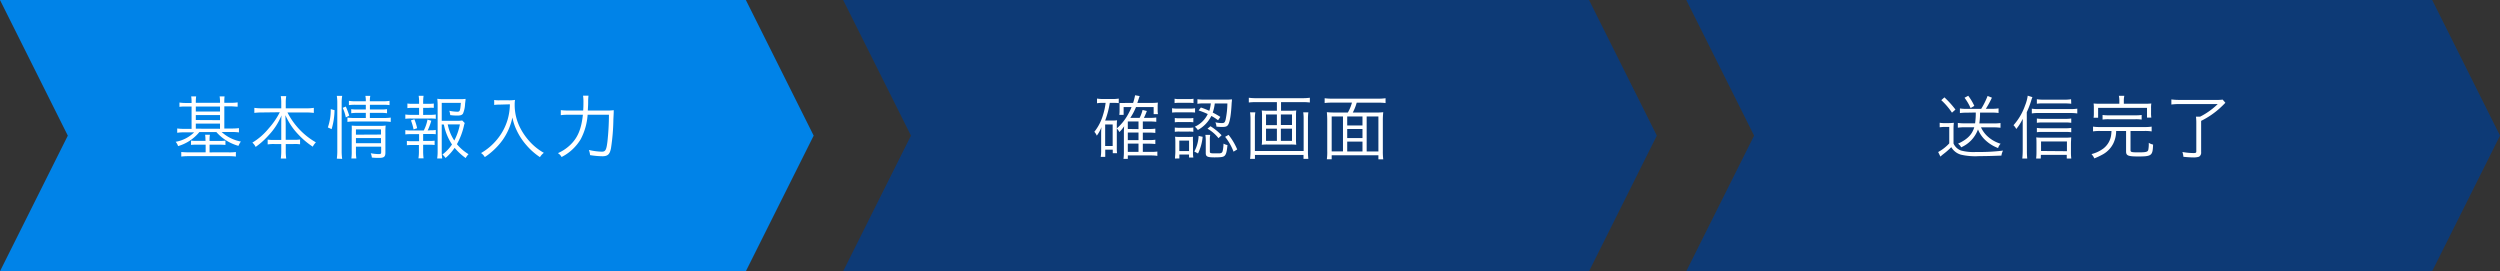 <svg xmlns="http://www.w3.org/2000/svg" viewBox="0 0 579.53 62.87"><rect x="0" y="0" width="579.53" height="62.87" fill="#333333" stroke="none"/><defs><style>.cls-1{fill:#0083e8;}.cls-2{fill:#fff;}.cls-3{fill:#0d3a76;}</style></defs><title>form_step_01</title><g id="レイヤー_2" data-name="レイヤー 2"><g id="デザイン"><polygon class="cls-1" points="172.9 62.87 0 62.87 15.72 31.44 0 0 172.9 0 188.62 31.44 172.9 62.87"/><path class="cls-2" d="M44.41,23.73a7.89,7.89,0,0,0-.09-1.39h1.15a11,11,0,0,0-.08,1.39v.1H51v-.1a8,8,0,0,0-.09-1.39h1.15A9.21,9.21,0,0,0,52,23.73v.1h1.47a9.93,9.93,0,0,0,1.62-.1v1c-.51,0-1-.08-1.62-.08H52v5.14h1.76a12.22,12.22,0,0,0,1.63-.09v1a10.51,10.51,0,0,0-1.6-.1H51.38a9.08,9.08,0,0,0,4.46,2.21,4.58,4.58,0,0,0-.56,1,10.57,10.57,0,0,1-5.12-3.19H46.21a10,10,0,0,1-4.93,3.25,2.89,2.89,0,0,0-.56-1A8.07,8.07,0,0,0,45,30.68H42.68a10.33,10.33,0,0,0-1.6.1v-1a11.58,11.58,0,0,0,1.59.09h1.74V24.69h-1.2c-.61,0-1.12,0-1.61.08v-1a9.72,9.72,0,0,0,1.61.1h1.2Zm3.22,8.79a8.49,8.49,0,0,0-.08-1.28h1.11a6.36,6.36,0,0,0-.08,1.28v.15h2.28a10.22,10.22,0,0,0,1.4-.07v1a12.83,12.83,0,0,0-1.4-.06H48.58v1.78H53a11.67,11.67,0,0,0,1.68-.08v1.05a13.79,13.79,0,0,0-1.71-.09h-9.2a14.38,14.38,0,0,0-1.75.09V35.23a15.13,15.13,0,0,0,1.71.08h3.94V33.53h-2a13.27,13.27,0,0,0-1.39.06v-1a10.06,10.06,0,0,0,1.39.07h2ZM51,25.85V24.69H45.39v1.16Zm0,2V26.68H45.39v1.14Zm0,2V28.65H45.39v1.18Z"/><path class="cls-2" d="M60.72,26.07a14.37,14.37,0,0,0-1.76.1V25a11.86,11.86,0,0,0,1.76.11H65.2V23.75a9.14,9.14,0,0,0-.11-1.46h1.26a8.65,8.65,0,0,0-.11,1.44v1.38H71A10.46,10.46,0,0,0,72.75,25v1.17a15.71,15.71,0,0,0-1.79-.1H66.64A16.69,16.69,0,0,0,73.23,33a4,4,0,0,0-.73,1,18.09,18.09,0,0,1-3.33-2.81,14.88,14.88,0,0,1-3-4.49c0,1,.06,1.55.06,2.08v3.63H68a8.89,8.89,0,0,0,1.56-.08v1.12A9,9,0,0,0,68,33.39H66.24v1.52a12,12,0,0,0,.11,1.84H65.09a12.74,12.74,0,0,0,.11-1.86v-1.5H63.66a9,9,0,0,0-1.61.09V32.36a8.88,8.88,0,0,0,1.58.08H65.2V28.81c0-.59,0-1.2.06-2.07a14.81,14.81,0,0,1-3,4.63,17.45,17.45,0,0,1-3,2.69,3.1,3.1,0,0,0-.76-1,14.4,14.4,0,0,0,3.75-3.25,17.4,17.4,0,0,0,2.61-3.79Z"/><path class="cls-2" d="M76,29.54a12.45,12.45,0,0,0,.67-4.24l.88.24a16.13,16.13,0,0,1-.68,4.4Zm2.08,7.24a12.82,12.82,0,0,0,.11-1.84V23.85a10.4,10.4,0,0,0-.11-1.62h1.24a9.91,9.91,0,0,0-.12,1.62V35a12.58,12.58,0,0,0,.12,1.83Zm2.08-9.57A9.16,9.16,0,0,0,79.44,25l.72-.3a17.24,17.24,0,0,1,.8,2.11Zm2.23-2.92a9.85,9.85,0,0,0-1.51.08v-1a7.45,7.45,0,0,0,1.52.1H84.8a5.37,5.37,0,0,0-.1-1.25h1.14a5.32,5.32,0,0,0-.1,1.25h3a7.65,7.65,0,0,0,1.56-.1v1a10.53,10.53,0,0,0-1.55-.08h-3v1.09h2.5a8.34,8.34,0,0,0,1.47-.08v.95a8.92,8.92,0,0,0-1.49-.08H85.74v1.18H89a10.46,10.46,0,0,0,1.58-.09v1a13.12,13.12,0,0,0-1.58-.1H82.17a10.87,10.87,0,0,0-1.63.1v-1a10.67,10.67,0,0,0,1.63.09H84.8V26.17H82.88a9,9,0,0,0-1.46.08V25.3a8.53,8.53,0,0,0,1.47.08H84.8V24.29ZM82.51,35a10.23,10.23,0,0,0,.1,1.73H81.45A10.7,10.7,0,0,0,81.53,35V30.5a12.92,12.92,0,0,0,0-1.39,12.21,12.21,0,0,0,1.48.07h4.92a8.28,8.28,0,0,0,1.47-.08,14.28,14.28,0,0,0-.06,1.71v4.54c0,1-.31,1.25-1.51,1.25-.43,0-.94,0-1.63-.08a3.34,3.34,0,0,0-.26-1,11.09,11.09,0,0,0,1.8.2c.52,0,.62-.07.62-.44V34H82.51Zm5.81-3.81V30H82.51v1.22Zm0,2V32H82.51v1.2Z"/><path class="cls-2" d="M99.76,26.62a6.81,6.81,0,0,0,1.26-.08v1a8.33,8.33,0,0,0-1.26-.07H95.24a9,9,0,0,0-1.28.07v-1a7.42,7.42,0,0,0,1.28.08h1.91V25H95.64a8.15,8.15,0,0,0-1.2.07V24a7.54,7.54,0,0,0,1.2.06h1.51v-.48a8.07,8.07,0,0,0-.1-1.37h1.14a10,10,0,0,0-.1,1.37v.48h1.28a7.47,7.47,0,0,0,1.19-.06v1A8.1,8.1,0,0,0,99.37,25H98.09v1.64Zm0,3.58a6.41,6.41,0,0,0,1.26-.08v1a8.73,8.73,0,0,0-1.26-.06H98.09v1.61h1.48a7.56,7.56,0,0,0,1.18-.06v1a10.06,10.06,0,0,0-1.18-.06H98.09v1.63a12.65,12.65,0,0,0,.1,1.52H97a9.72,9.72,0,0,0,.11-1.52V33.61H95.52a9.83,9.83,0,0,0-1.2.06v-1a7.69,7.69,0,0,0,1.2.06h1.63V31.1H95.24a9.46,9.46,0,0,0-1.28.06v-1a7.13,7.13,0,0,0,1.28.08h3a9.24,9.24,0,0,0,.86-2.51l.88.25a13.72,13.72,0,0,1-.84,2.26ZM95.87,30a12,12,0,0,0-.61-2.09l.8-.26a13.08,13.08,0,0,1,.64,2.07Zm6.53-1.16v6.3a10.4,10.4,0,0,0,.11,1.6h-1.17a10.31,10.31,0,0,0,.11-1.6V24.41a13.64,13.64,0,0,0-.08-1.51,9.54,9.54,0,0,0,1.51.08h3.7a8.57,8.57,0,0,0,1.34-.06c0,.27,0,.27-.11,1.13a6.35,6.35,0,0,1-.48,2.28c-.24.35-.58.46-1.39.46a12,12,0,0,1-1.57-.11,5,5,0,0,0-.21-1,10.27,10.27,0,0,0,1.84.22c.61,0,.69-.21.83-2.05H102.4V28h3.47a7,7,0,0,0,1.28-.07l.58.59a4.07,4.07,0,0,0-.19.66,16,16,0,0,1-1.62,4.24,10.56,10.56,0,0,0,2.69,2.32,4,4,0,0,0-.66.9,13.65,13.65,0,0,1-2.56-2.37,11.37,11.37,0,0,1-2.11,2.35,4.1,4.1,0,0,0-.72-.8,9.71,9.71,0,0,0,2.22-2.33,12.72,12.72,0,0,1-1.88-4.61Zm1.39,0a10.3,10.3,0,0,0,1.52,3.74,13.58,13.58,0,0,0,1.3-3.74Z"/><path class="cls-2" d="M115.77,24.25c-.3,0-.68,0-1.21.08V23.17a5.56,5.56,0,0,0,1.21.08h2.12a8.2,8.2,0,0,0,1.49-.09,7.92,7.92,0,0,0-.07,1.05,11.67,11.67,0,0,0,1.36,5.59,14.53,14.53,0,0,0,2.4,3.31,13.21,13.21,0,0,0,3,2.32,3.38,3.38,0,0,0-.9,1,15,15,0,0,1-3.11-2.74,14.58,14.58,0,0,1-2.28-3.46,12.11,12.11,0,0,1-1-3,14,14,0,0,1-2.24,5.19,15.69,15.69,0,0,1-2.16,2.43,15.27,15.27,0,0,1-2,1.57,2.8,2.8,0,0,0-.87-.94,13.49,13.49,0,0,0,3.72-3.16,12.88,12.88,0,0,0,2.46-4.65,13.68,13.68,0,0,0,.51-3.49Z"/><path class="cls-2" d="M140.4,25.62a12.07,12.07,0,0,0,1.87-.08c0,.58,0,.58-.08,2.1a47.67,47.67,0,0,1-.56,6.75c-.28,1.4-.76,1.83-2,1.83a19.35,19.35,0,0,1-2.84-.26,4.88,4.88,0,0,0-.28-1.2,14.58,14.58,0,0,0,3,.4c.85,0,1.06-.4,1.3-2.33a59.84,59.84,0,0,0,.35-6.23h-4.94a14.27,14.27,0,0,1-1.59,5.65,11,11,0,0,1-4.45,4.15,2.4,2.4,0,0,0-.85-.9A9.84,9.84,0,0,0,132,33.77c1.86-1.68,2.76-3.75,3.12-7.17H132a13.06,13.06,0,0,0-2,.1V25.53a14.68,14.68,0,0,0,2,.09h3.19c.05-.72.06-1.23.06-1.89a9.67,9.67,0,0,0-.09-1.55h1.26a11.7,11.7,0,0,0-.08,1.3c0,.75,0,.75-.08,2.14Z"/><polygon class="cls-3" points="368.36 62.87 195.45 62.87 211.17 31.44 195.45 0 368.36 0 384.07 31.44 368.36 62.87"/><path class="cls-2" d="M255.66,23.85a6.6,6.6,0,0,0-1.36.09V22.85a8.61,8.61,0,0,0,1.42.1H258a7.71,7.71,0,0,0,1.34-.1v1.06a8.63,8.63,0,0,0-1.17-.06h-.91a20.58,20.58,0,0,1-1.07,4.09h1.76a6,6,0,0,0,1-.06,9.6,9.6,0,0,0-.06,1.3v5a10,10,0,0,0,.06,1.34h-1V34.7h-1.74v1.66h-1.05a8.67,8.67,0,0,0,.1-1.53V31.18c0-.2,0-1.24.08-1.73a8,8,0,0,1-1.09,2,2.79,2.79,0,0,0-.57-.89,11.36,11.36,0,0,0,2-3.87,15.72,15.72,0,0,0,.62-2.85Zm.53,10h1.74v-5h-1.74Zm10.58,1.36a10.43,10.43,0,0,0,1.52-.08v1a11,11,0,0,0-1.52-.1h-5.33v.8h-1a12.52,12.52,0,0,0,.09-1.68V30.84c0-.93.05-1.46.07-1.58a9.25,9.25,0,0,1-1.11,1.36,3.08,3.08,0,0,0-.61-.84,12.21,12.21,0,0,0,2.85-3.71,10.19,10.19,0,0,0,.58-1.25h-1.84v1.8h-1a6.42,6.42,0,0,0,.06-1v-.92c0-.29,0-.39,0-.84a10.2,10.2,0,0,0,1.41,0h1.73a15.25,15.25,0,0,0,.46-1.78l1.06.19c-.1.26-.1.26-.29.83-.1.31-.16.47-.26.76h3.17a12.34,12.34,0,0,0,1.6-.08,9,9,0,0,0-.05,1v.8a4.69,4.69,0,0,0,.07.88h-1V24.82h-4.09a13.7,13.7,0,0,1-1.32,2.5h2.16a8.17,8.17,0,0,0,.68-1.83l1,.24c-.08.18-.08.18-.19.48l-.27.63-.23.48h1.41a9.22,9.22,0,0,0,1.46-.08v1a12.4,12.4,0,0,0-1.42-.08h-1.7V29.9h1.44a9.3,9.3,0,0,0,1.46-.08v1a10.2,10.2,0,0,0-1.43-.08h-1.47v1.73h1.44a9.22,9.22,0,0,0,1.46-.08v1a12,12,0,0,0-1.43-.08h-1.47v1.89Zm-2.85-5.28V28.15h-2.48V29.9Zm-2.48,2.56h2.48V30.73h-2.48Zm0,2.72h2.48V33.29h-2.48Z"/><path class="cls-2" d="M271.7,25.09a6.41,6.41,0,0,0,1.29.08h2.76a5.86,5.86,0,0,0,1.28-.08v1a11.61,11.61,0,0,0-1.16-.05H273a11.27,11.27,0,0,0-1.29.06Zm.58-2.2a5.86,5.86,0,0,0,1.15.08h2.08a6.11,6.11,0,0,0,1.16-.08v1a9.58,9.58,0,0,0-1.16-.06h-2.08a9.18,9.18,0,0,0-1.15.06Zm.05,4.46a6,6,0,0,0,1.09.07h2.14a5.49,5.49,0,0,0,1.07-.07v1a7.85,7.85,0,0,0-1.07-.06h-2.14a7.47,7.47,0,0,0-1.09.06Zm0,2.21a6.34,6.34,0,0,0,1.09.06h2.14a5.82,5.82,0,0,0,1.07-.06v1a6.51,6.51,0,0,0-1.07-.06h-2.14a6.55,6.55,0,0,0-1.09.06Zm.05,7.19c0-.5.08-1,.08-1.56V33a10,10,0,0,0-.07-1.31,10.87,10.87,0,0,0,1.3.06h1.7a9.24,9.24,0,0,0,1.16-.05,12.5,12.5,0,0,0,0,1.25v2.26a6.93,6.93,0,0,0,.08,1.31h-1v-.69h-2.24v.9Zm1-1.73h2.26V32.59h-2.26Zm5.41-3.31a11.33,11.33,0,0,1-1.07,3.87l-.86-.45a8.6,8.6,0,0,0,1-3.62Zm-.41-6.79a18,18,0,0,1,1.95.77,8.58,8.58,0,0,0,.35-1.72h-1.5a8.16,8.16,0,0,0-1.6.1V23a10.73,10.73,0,0,0,1.61.09h4.9a12.27,12.27,0,0,0,1.49-.06c0,.22,0,.32-.06.77-.13,2.65-.39,4.34-.79,5.06-.24.44-.57.57-1.44.57a12.25,12.25,0,0,1-1.31-.08,2.86,2.86,0,0,0-.24-1,6.74,6.74,0,0,0,1.5.18c.56,0,.71-.14.88-.83a19.14,19.14,0,0,0,.4-3.72H281.6a10.27,10.27,0,0,1-.47,2.12,17,17,0,0,1,1.76,1l-.53.78a9.87,9.87,0,0,0-1.55-1,7.67,7.67,0,0,1-3.14,3.26,3.07,3.07,0,0,0-.7-.77,6.1,6.1,0,0,0,3-2.93,18.37,18.37,0,0,0-2.12-.84Zm2.08,10.23c0,.33.16.4,1,.4.37,0,1.11,0,1.27,0,.54-.07.67-.23.77-.9a11.23,11.23,0,0,0,.13-1.36,2.88,2.88,0,0,0,.91.34c-.13,1.45-.31,2.13-.63,2.45s-.78.4-2.4.4-2-.18-2-1V32.55a8.52,8.52,0,0,0-.09-1.29h1.13a4.94,4.94,0,0,0-.09,1.23Zm.14-5.89a13,13,0,0,1,2.58,2.09l-.72.68a8.77,8.77,0,0,0-2.55-2.2Zm4.2,2a14.53,14.53,0,0,1,2,3.38l-.85.52A12.75,12.75,0,0,0,284,31.72Z"/><path class="cls-2" d="M299.16,25.67a12.3,12.3,0,0,0,1.33-.06,7.87,7.87,0,0,0-.06,1.13v5.7a7.81,7.81,0,0,0,.06,1.12,11,11,0,0,0-1.37-.06h-5.25a11.2,11.2,0,0,0-1.38.06,7.81,7.81,0,0,0,.06-1.12v-5.7a7.87,7.87,0,0,0-.06-1.13,12.7,12.7,0,0,0,1.33.06H296v-2h-4.83a14.44,14.44,0,0,0-1.68.09v-1.1a12.61,12.61,0,0,0,1.68.1h10.79a13.31,13.31,0,0,0,1.68-.1v1.1a14.2,14.2,0,0,0-1.68-.09h-5v2Zm4.13.37a13.21,13.21,0,0,0-.09,1.65v7.22a15.19,15.19,0,0,0,.09,1.92h-1.12v-.92H290.91v.92h-1.13a13.5,13.5,0,0,0,.1-1.94v-7.2a11.13,11.13,0,0,0-.1-1.65H291a8.58,8.58,0,0,0-.1,1.54V35h11.3V27.56a9.09,9.09,0,0,0-.1-1.52Zm-9.81.5V29H296V26.54Zm0,3.28v2.83H296V29.82Zm3.44-.85h2.58V26.54h-2.58Zm0,3.68h2.58V29.82h-2.58Z"/><path class="cls-2" d="M318.75,26.09a16.29,16.29,0,0,0,1.9-.08,18.31,18.31,0,0,0-.09,2V35a14.94,14.94,0,0,0,.09,1.93h-1.12V36H308.7v.92h-1.12a12.56,12.56,0,0,0,.09-2V28a20.05,20.05,0,0,0-.09-2,15.83,15.83,0,0,0,1.87.08h3a9.45,9.45,0,0,0,.95-2.29h-4.63a13.84,13.84,0,0,0-1.7.09V22.77a11.38,11.38,0,0,0,1.68.1h10.75a11.72,11.72,0,0,0,1.69-.1v1.12a13.22,13.22,0,0,0-1.69-.09h-5a11.16,11.16,0,0,1-.91,2.29ZM308.7,27v8.1h2.62V27Zm7.14,0H312.3v2.08h3.54Zm-3.54,5h3.54V29.91H312.3Zm0,3.11h3.54V32.83H312.3Zm4.51,0h2.72V27h-2.72Z"/><polygon class="cls-3" points="563.81 62.87 390.9 62.87 406.62 31.44 390.9 0 563.81 0 579.53 31.44 563.81 62.87"/><path class="cls-2" d="M449.64,28.46a6.66,6.66,0,0,0,1.23.08h.83a11,11,0,0,0,1.23-.08,12.76,12.76,0,0,0-.08,1.69v3.11a3,3,0,0,0,1.73,1.63,11.14,11.14,0,0,0,3.54.34,44.45,44.45,0,0,0,6.2-.32,3.71,3.71,0,0,0-.37,1.16c-2.21.08-3.51.12-5.11.12a14.81,14.81,0,0,1-4.21-.32,3.75,3.75,0,0,1-2.3-1.76,16.79,16.79,0,0,1-1.94,1.69c-.14.11-.38.32-.58.5l-.52-1.06a9.89,9.89,0,0,0,2.57-2V29.43h-1.05a6.64,6.64,0,0,0-1.17.08Zm1.1-5.89a21.66,21.66,0,0,1,2.56,2.83l-.81.72a15.76,15.76,0,0,0-2.48-2.9Zm5.11,3.55a11.09,11.09,0,0,0-1.52.09V25.14a9.5,9.5,0,0,0,1.52.1h3.41a18,18,0,0,0,1.49-3l1,.4a21.12,21.12,0,0,1-1.41,2.58h1.44a9.28,9.28,0,0,0,1.51-.1v1.07a11.62,11.62,0,0,0-1.54-.09H459a16.73,16.73,0,0,1-.17,2.51h3.37a10.7,10.7,0,0,0,1.54-.09v1.1a11.53,11.53,0,0,0-1.6-.1h-2.92a6.57,6.57,0,0,0,1.22,1.8,7.78,7.78,0,0,0,3.33,2,2.45,2.45,0,0,0-.59,1,8.79,8.79,0,0,1-2.95-1.83A7,7,0,0,1,458.52,30a7.22,7.22,0,0,1-3.9,4.15,2.25,2.25,0,0,0-.73-.84c2.15-1,3.25-2.09,3.77-3.81h-2.24a11.5,11.5,0,0,0-1.57.1v-1.1a11.47,11.47,0,0,0,1.57.09h2.43a17.19,17.19,0,0,0,.16-2.51Zm.41-3.92a12.41,12.41,0,0,1,1.41,2.35l-.86.5a12.25,12.25,0,0,0-1.41-2.39Z"/><path class="cls-2" d="M469.86,34.87a17.27,17.27,0,0,0,.08,1.88h-1.15a17.43,17.43,0,0,0,.1-1.92V29.48c0-.8,0-1.07,0-1.94a11,11,0,0,1-1.5,2.37,2.91,2.91,0,0,0-.64-.88,13.6,13.6,0,0,0,2.69-4.59,9.29,9.29,0,0,0,.61-2.26l1.09.34a6.76,6.76,0,0,0-.31.89,21.08,21.08,0,0,1-1,2.6ZM471,25.19a8.57,8.57,0,0,0,1.35.1H480a10.92,10.92,0,0,0,1.54-.1V26.3a10.4,10.4,0,0,0-1.56-.1h-7.63a8,8,0,0,0-1.35.1Zm2.07,11.56H472a11.72,11.72,0,0,0,.08-1.48v-1.9c0-.59,0-1.1-.06-1.52a9.82,9.82,0,0,0,1.33.06h5.28a11.22,11.22,0,0,0,1.5-.06c0,.45-.06.88-.06,1.52v1.9a11,11,0,0,0,.08,1.48H479.1V35.9h-6Zm7.07-8.28a8.61,8.61,0,0,0-1.37-.08h-5.32a7.57,7.57,0,0,0-1.28.08v-1a7.13,7.13,0,0,0,1.28.08h5.3a8.33,8.33,0,0,0,1.39-.08Zm0,2.19a8.53,8.53,0,0,0-1.37-.08h-5.32a8.89,8.89,0,0,0-1.28.07v-1a7.2,7.2,0,0,0,1.28.08h5.32a8.21,8.21,0,0,0,1.37-.08Zm0-6.61a14.81,14.81,0,0,0-1.6-.08h-5a8.45,8.45,0,0,0-1.37.08V23a8.37,8.37,0,0,0,1.42.1h4.88a9.06,9.06,0,0,0,1.63-.1Zm-1,11V32.79h-6V35Z"/><path class="cls-2" d="M486.79,30.36a10.16,10.16,0,0,0-1.6.1V29.35a9.74,9.74,0,0,0,1.6.1h10.39a9.74,9.74,0,0,0,1.6-.1v1.11a10,10,0,0,0-1.6-.1h-3.3v4.45c0,.45.23.51,1.84.51,1.81,0,2.18-.11,2.29-.64a7.49,7.49,0,0,0,.1-1.57,3,3,0,0,0,1,.4c-.08,2.56-.32,2.76-3.47,2.76-2.34,0-2.79-.2-2.79-1.16V30.36h-2.3a6.6,6.6,0,0,1-.64,2.85,5.91,5.91,0,0,1-2.33,2.51,17,17,0,0,1-2.09,1,3.7,3.7,0,0,0-.66-1,7.74,7.74,0,0,0,2.75-1.29,4.76,4.76,0,0,0,1.78-2.93,10.45,10.45,0,0,0,.11-1.14Zm4.5-6.88a5.82,5.82,0,0,0-.11-1.27h1.26a5.42,5.42,0,0,0-.11,1.27v.57h4.77a14.54,14.54,0,0,0,1.6-.06,6.55,6.55,0,0,0-.06,1.09v1.05a7.24,7.24,0,0,0,.06,1.13h-1V25H486.37v2.29h-1.05a7.55,7.55,0,0,0,.06-1.13V25.08a6.92,6.92,0,0,0-.06-1.09,14.74,14.74,0,0,0,1.61.06h4.36Zm-3.89,3.17a8.92,8.92,0,0,0,1.41.08h6.24a8.92,8.92,0,0,0,1.41-.08v1.07a9.08,9.08,0,0,0-1.41-.08h-6.24a9,9,0,0,0-1.41.08Z"/><path class="cls-2" d="M505.35,24.12a15,15,0,0,0-2,.11V23.05a14.27,14.27,0,0,0,2,.11h8.36a10.12,10.12,0,0,0,1.53-.07l.63.74c-.71.72-.92.91-1.32,1.28a19.15,19.15,0,0,1-4.3,2.91v7.24a1.08,1.08,0,0,1-.5,1.07,4,4,0,0,1-1.39.16c-.54,0-1.26-.05-2.22-.14a4.85,4.85,0,0,0-.23-1.12,14.61,14.61,0,0,0,2.56.25c.51,0,.66-.08.66-.35v-6.5a11.92,11.92,0,0,0-.08-1.58H510a16.41,16.41,0,0,0,4.1-2.93Z"/></g></g></svg>